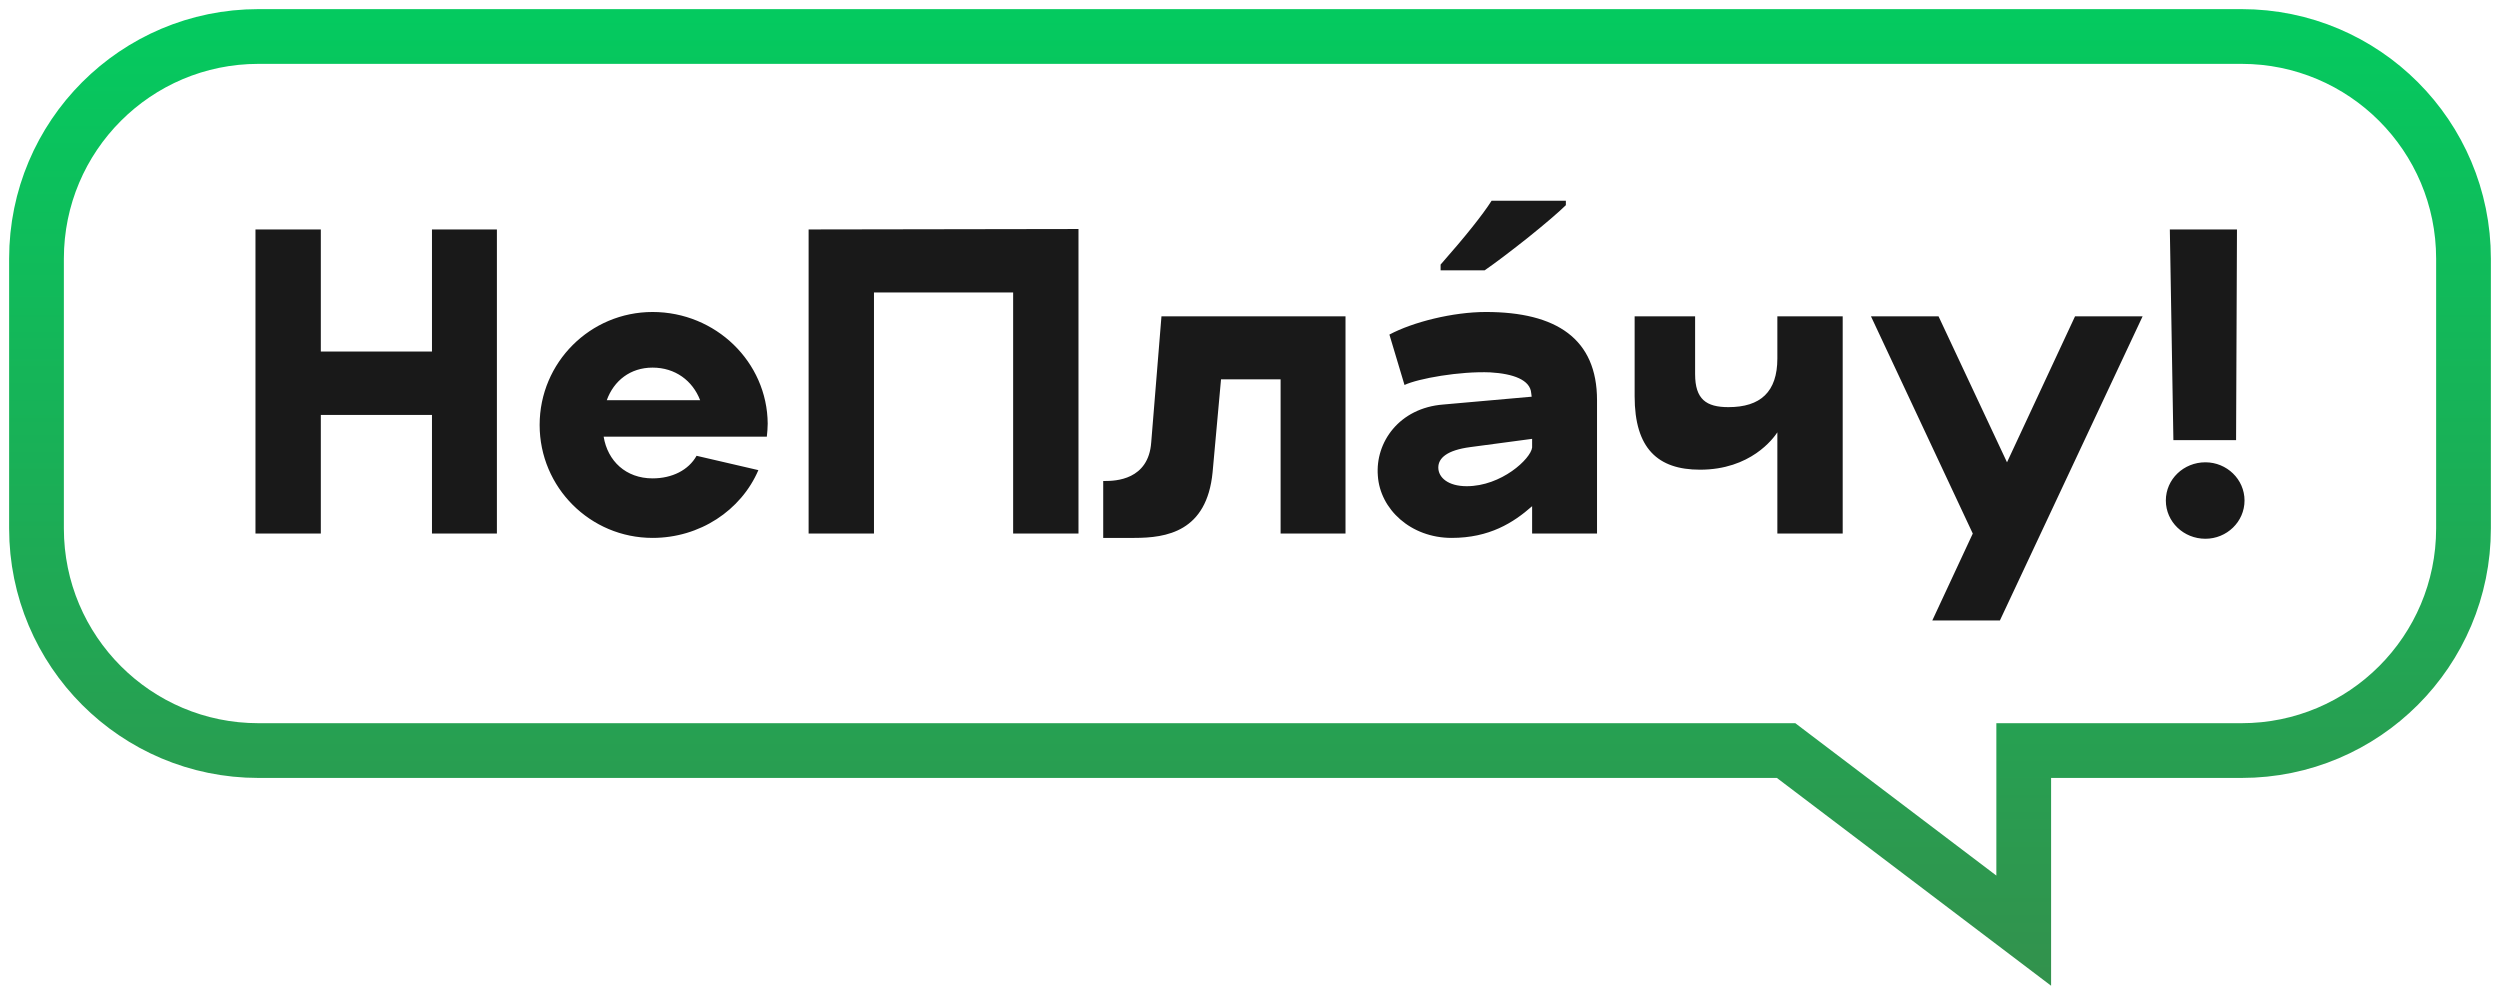 <?xml version="1.0" encoding="UTF-8"?> <svg xmlns="http://www.w3.org/2000/svg" width="137" height="55" viewBox="0 0 137 55" fill="none"><path d="M112.117 41.131H110.9V42.349V51L98.203 41.378L97.878 41.131H97.469H14.161C7.445 41.131 2 35.681 2 28.959V14.173C2 7.45 7.445 2 14.161 2H122.839C129.556 2 135 7.45 135 14.173V28.959C135 35.681 129.556 41.131 122.839 41.131H112.117Z" stroke="url(#paint0_linear_318_508)" stroke-width="3"></path><path d="M14 12.574V29.239H17.581V22.739H23.672V29.239H27.23V12.574H23.672V19.264H17.581V12.574H14ZM29.572 23.287C29.572 26.715 32.349 29.477 35.76 29.477C38.343 29.477 40.608 27.977 41.559 25.763L38.172 24.977C37.733 25.763 36.832 26.215 35.76 26.215C34.298 26.215 33.299 25.263 33.08 23.93H42.022C42.046 23.692 42.07 23.454 42.07 23.215C42.046 19.835 39.22 17.097 35.76 17.097C32.349 17.097 29.572 19.859 29.572 23.287ZM35.76 20.145C37.003 20.145 37.953 20.859 38.367 21.93H33.251C33.64 20.859 34.542 20.145 35.76 20.145ZM44.312 12.574V29.239H47.894V16.026H55.52V29.239H59.101V12.55L44.312 12.574ZM60.456 26.358V29.477H62.161C63.916 29.477 66.133 29.143 66.45 25.882L66.912 20.787H70.177V29.239H73.734V17.335H63.648L63.087 24.239C62.941 26.31 61.114 26.358 60.553 26.358H60.456ZM75.506 26.072C75.627 27.905 77.308 29.477 79.55 29.477C81.621 29.477 82.937 28.643 83.96 27.739V29.239H87.517V21.93C87.517 18.573 85.3 17.097 81.426 17.097C79.623 17.097 77.43 17.645 76.139 18.335L76.967 21.097C77.723 20.74 80.013 20.335 81.67 20.406C82.912 20.478 83.862 20.811 83.911 21.549L83.936 21.739L79.087 22.168C76.675 22.358 75.359 24.239 75.506 26.072ZM78.819 25.62C78.819 25.096 79.306 24.668 80.573 24.501L83.96 24.049V24.525C83.887 25.144 82.279 26.644 80.378 26.644C79.355 26.644 78.819 26.168 78.819 25.62ZM78.945 14.813V14.499C80.309 12.949 81.241 11.783 81.74 11H85.809V11.244C85.396 11.647 84.695 12.248 83.703 13.046C82.704 13.836 81.923 14.425 81.36 14.813H78.945ZM89.578 17.335V21.716C89.578 24.573 90.845 25.739 93.16 25.739C95.937 25.739 97.18 24.025 97.399 23.692V29.239H100.98V17.335H97.399V19.645C97.399 21.478 96.473 22.311 94.719 22.311C93.501 22.311 92.892 21.882 92.892 20.502V17.335H89.578ZM102.529 17.335L108.108 29.239L105.891 34H109.595L117.415 17.335H113.712L109.984 25.334L106.232 17.335H102.529ZM118.907 12.574L119.102 24.12H122.537L122.586 12.574H118.907ZM118.688 27.429C118.688 28.596 119.662 29.524 120.856 29.524C122.025 29.524 123 28.596 123 27.429C123 26.263 122.025 25.334 120.856 25.334C119.662 25.334 118.688 26.263 118.688 27.429Z" fill="#191919"></path><defs><linearGradient id="paint0_linear_318_508" x1="68.5" y1="0.783" x2="68.5" y2="53.448" gradientUnits="userSpaceOnUse"><stop stop-color="#04CA5F"></stop><stop offset="1" stop-color="#32924D"></stop></linearGradient></defs></svg> 